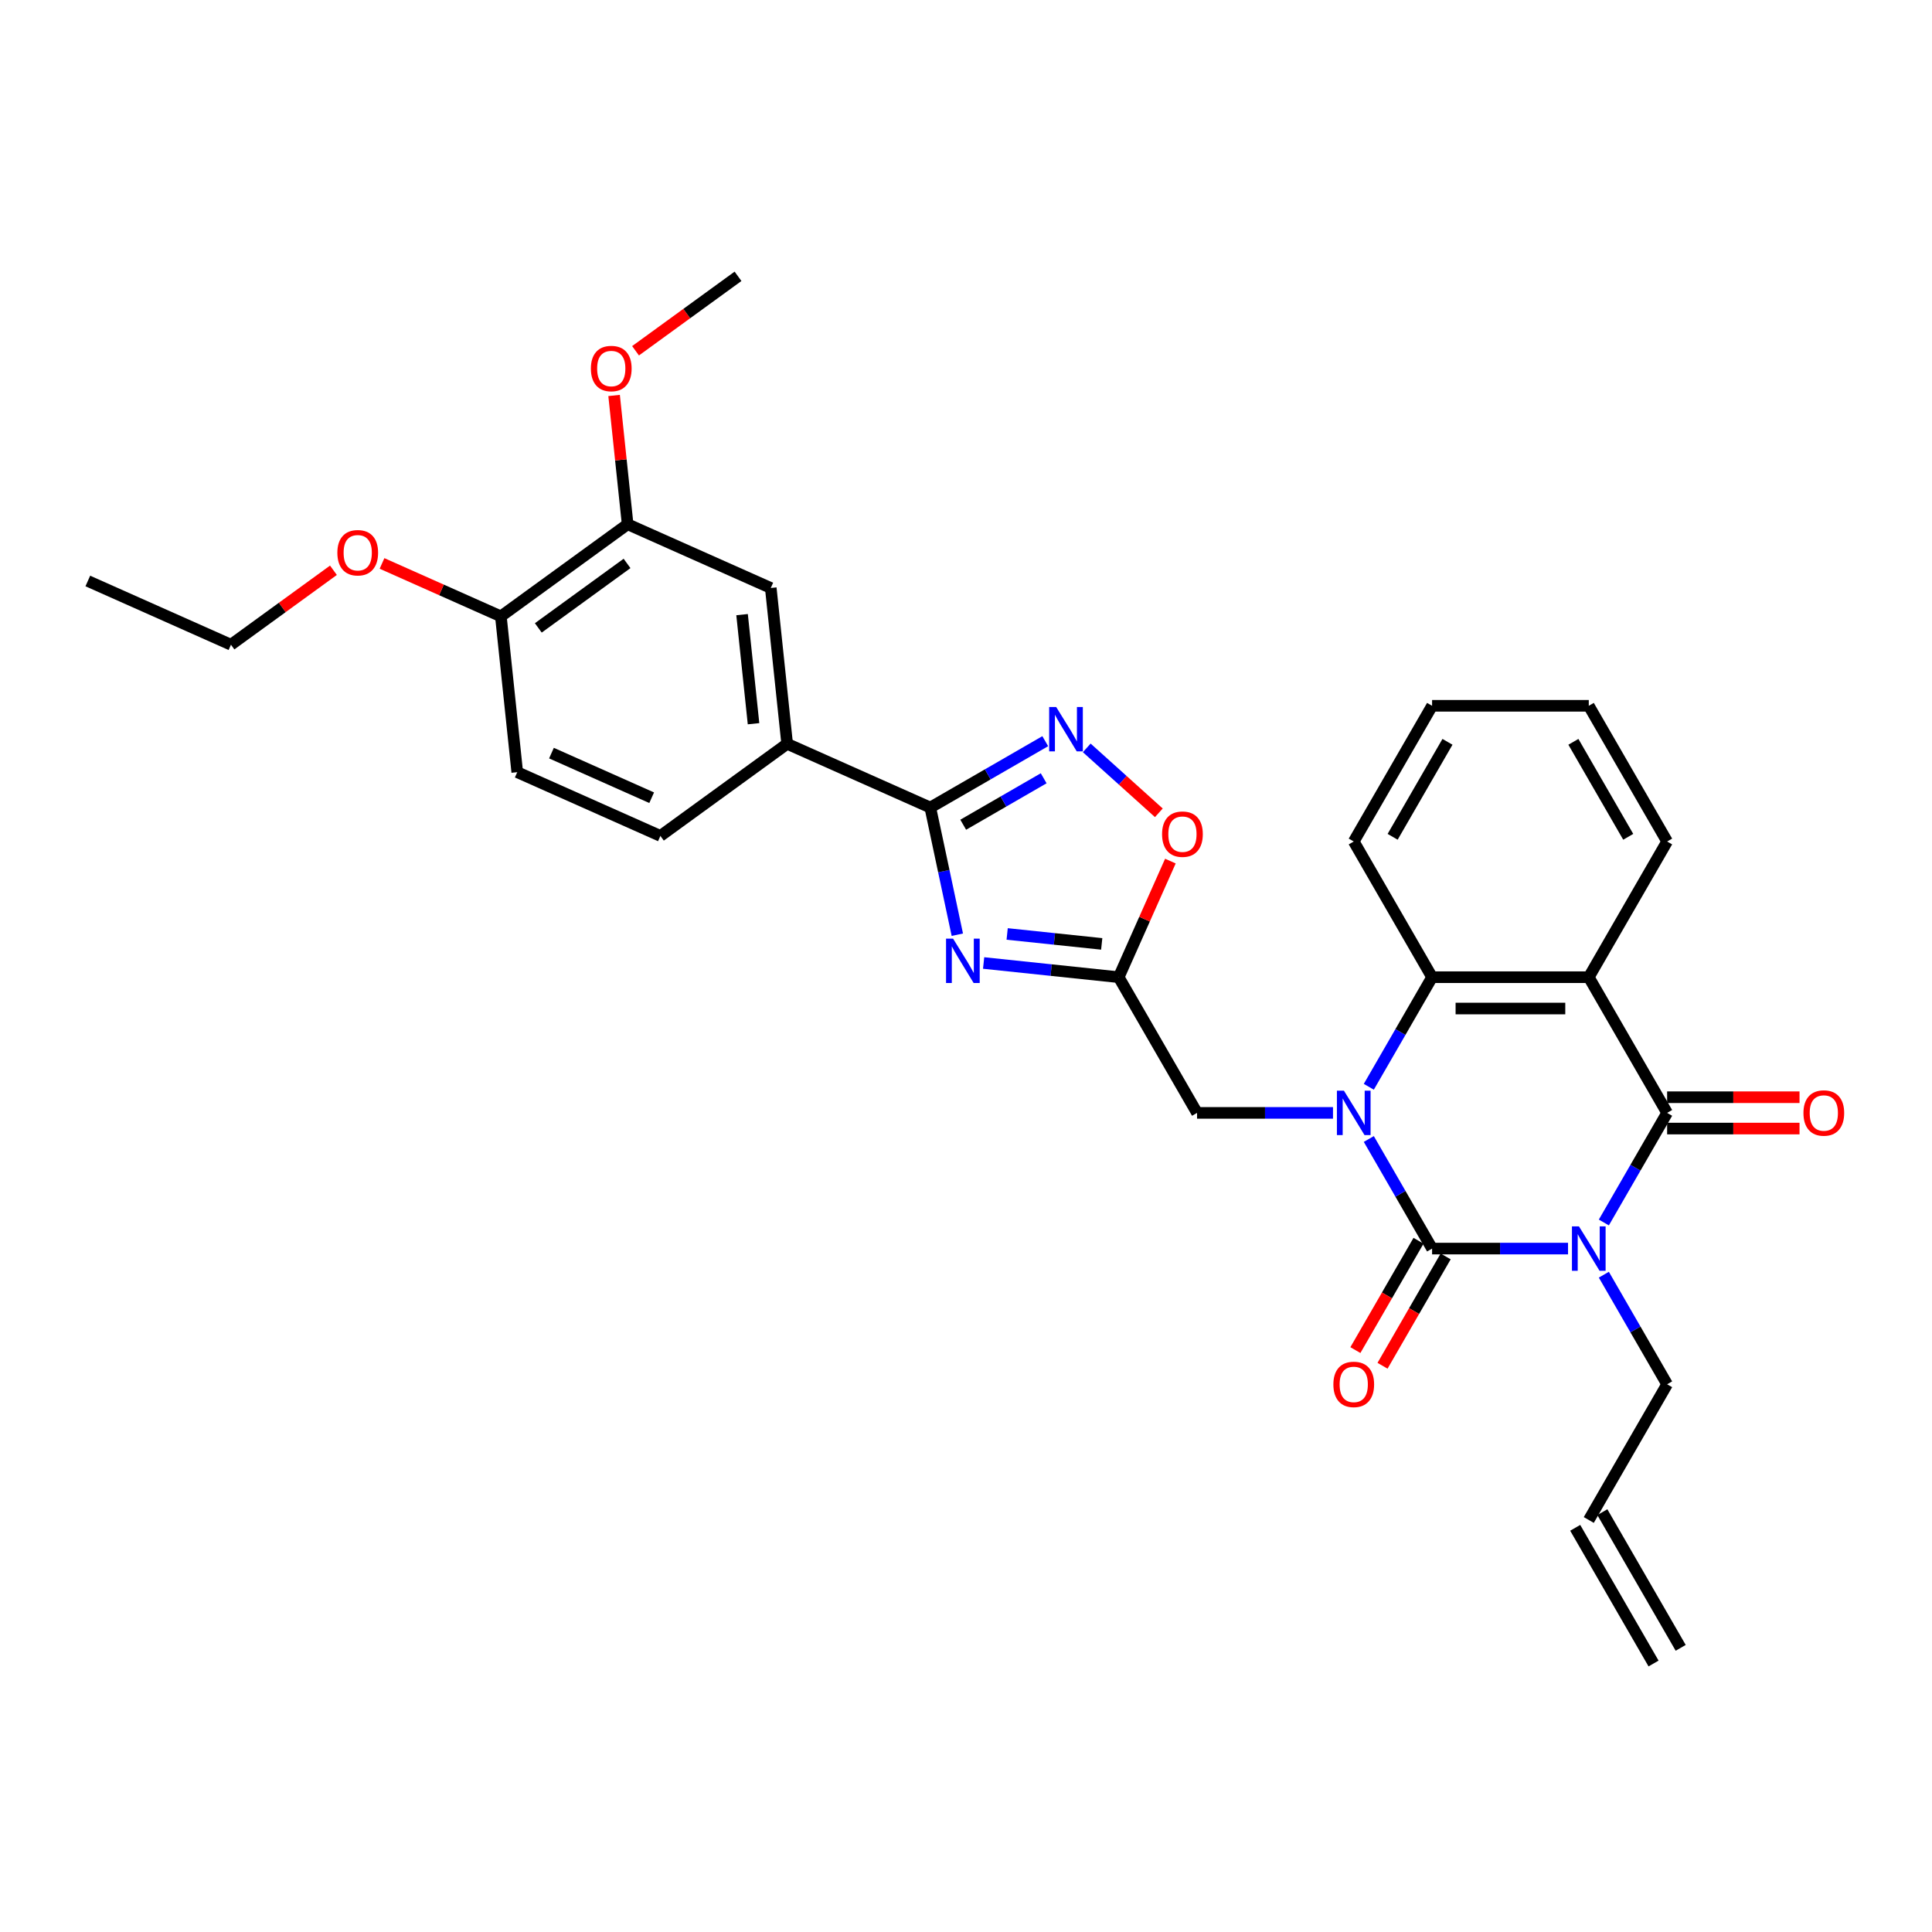 <?xml version='1.0' encoding='iso-8859-1'?>
<svg version='1.1' baseProfile='full'
              xmlns='http://www.w3.org/2000/svg'
                      xmlns:rdkit='http://www.rdkit.org/xml'
                      xmlns:xlink='http://www.w3.org/1999/xlink'
                  xml:space='preserve'
width='1000px' height='1000px' viewBox='0 0 1000 1000'>
<!-- END OF HEADER -->
<rect style='opacity:1.0;fill:#FFFFFF;stroke:none' width='1000' height='1000' x='0' y='0'> </rect>
<path class='bond-0' d='M 811.611,646.266 L 776.428,646.266' style='fill:none;fill-rule:evenodd;stroke:#0000FF;stroke-width:6px;stroke-linecap:butt;stroke-linejoin:miter;stroke-opacity:1' />
<path class='bond-0' d='M 776.428,646.266 L 741.246,646.266' style='fill:none;fill-rule:evenodd;stroke:#000000;stroke-width:6px;stroke-linecap:butt;stroke-linejoin:miter;stroke-opacity:1' />
<path class='bond-2' d='M 830.15,632.755 L 846.525,604.392' style='fill:none;fill-rule:evenodd;stroke:#0000FF;stroke-width:6px;stroke-linecap:butt;stroke-linejoin:miter;stroke-opacity:1' />
<path class='bond-2' d='M 846.525,604.392 L 862.9,576.03' style='fill:none;fill-rule:evenodd;stroke:#000000;stroke-width:6px;stroke-linecap:butt;stroke-linejoin:miter;stroke-opacity:1' />
<path class='bond-17' d='M 830.15,659.778 L 846.525,688.14' style='fill:none;fill-rule:evenodd;stroke:#0000FF;stroke-width:6px;stroke-linecap:butt;stroke-linejoin:miter;stroke-opacity:1' />
<path class='bond-17' d='M 846.525,688.14 L 862.9,716.503' style='fill:none;fill-rule:evenodd;stroke:#000000;stroke-width:6px;stroke-linecap:butt;stroke-linejoin:miter;stroke-opacity:1' />
<path class='bond-1' d='M 741.246,646.266 L 724.871,617.904' style='fill:none;fill-rule:evenodd;stroke:#000000;stroke-width:6px;stroke-linecap:butt;stroke-linejoin:miter;stroke-opacity:1' />
<path class='bond-1' d='M 724.871,617.904 L 708.496,589.541' style='fill:none;fill-rule:evenodd;stroke:#0000FF;stroke-width:6px;stroke-linecap:butt;stroke-linejoin:miter;stroke-opacity:1' />
<path class='bond-12' d='M 734.223,642.211 L 717.885,670.509' style='fill:none;fill-rule:evenodd;stroke:#000000;stroke-width:6px;stroke-linecap:butt;stroke-linejoin:miter;stroke-opacity:1' />
<path class='bond-12' d='M 717.885,670.509 L 701.547,698.806' style='fill:none;fill-rule:evenodd;stroke:#FF0000;stroke-width:6px;stroke-linecap:butt;stroke-linejoin:miter;stroke-opacity:1' />
<path class='bond-12' d='M 748.27,650.321 L 731.932,678.619' style='fill:none;fill-rule:evenodd;stroke:#000000;stroke-width:6px;stroke-linecap:butt;stroke-linejoin:miter;stroke-opacity:1' />
<path class='bond-12' d='M 731.932,678.619 L 715.595,706.917' style='fill:none;fill-rule:evenodd;stroke:#FF0000;stroke-width:6px;stroke-linecap:butt;stroke-linejoin:miter;stroke-opacity:1' />
<path class='bond-10' d='M 689.957,576.03 L 654.775,576.03' style='fill:none;fill-rule:evenodd;stroke:#0000FF;stroke-width:6px;stroke-linecap:butt;stroke-linejoin:miter;stroke-opacity:1' />
<path class='bond-10' d='M 654.775,576.03 L 619.593,576.03' style='fill:none;fill-rule:evenodd;stroke:#000000;stroke-width:6px;stroke-linecap:butt;stroke-linejoin:miter;stroke-opacity:1' />
<path class='bond-31' d='M 708.496,562.518 L 724.871,534.155' style='fill:none;fill-rule:evenodd;stroke:#0000FF;stroke-width:6px;stroke-linecap:butt;stroke-linejoin:miter;stroke-opacity:1' />
<path class='bond-31' d='M 724.871,534.155 L 741.246,505.793' style='fill:none;fill-rule:evenodd;stroke:#000000;stroke-width:6px;stroke-linecap:butt;stroke-linejoin:miter;stroke-opacity:1' />
<path class='bond-3' d='M 862.9,576.03 L 822.349,505.793' style='fill:none;fill-rule:evenodd;stroke:#000000;stroke-width:6px;stroke-linecap:butt;stroke-linejoin:miter;stroke-opacity:1' />
<path class='bond-15' d='M 862.9,584.14 L 897.166,584.14' style='fill:none;fill-rule:evenodd;stroke:#000000;stroke-width:6px;stroke-linecap:butt;stroke-linejoin:miter;stroke-opacity:1' />
<path class='bond-15' d='M 897.166,584.14 L 931.431,584.14' style='fill:none;fill-rule:evenodd;stroke:#FF0000;stroke-width:6px;stroke-linecap:butt;stroke-linejoin:miter;stroke-opacity:1' />
<path class='bond-15' d='M 862.9,567.919 L 897.166,567.919' style='fill:none;fill-rule:evenodd;stroke:#000000;stroke-width:6px;stroke-linecap:butt;stroke-linejoin:miter;stroke-opacity:1' />
<path class='bond-15' d='M 897.166,567.919 L 931.431,567.919' style='fill:none;fill-rule:evenodd;stroke:#FF0000;stroke-width:6px;stroke-linecap:butt;stroke-linejoin:miter;stroke-opacity:1' />
<path class='bond-6' d='M 822.349,505.793 L 741.246,505.793' style='fill:none;fill-rule:evenodd;stroke:#000000;stroke-width:6px;stroke-linecap:butt;stroke-linejoin:miter;stroke-opacity:1' />
<path class='bond-6' d='M 810.183,522.013 L 753.412,522.013' style='fill:none;fill-rule:evenodd;stroke:#000000;stroke-width:6px;stroke-linecap:butt;stroke-linejoin:miter;stroke-opacity:1' />
<path class='bond-22' d='M 822.349,505.793 L 862.9,435.556' style='fill:none;fill-rule:evenodd;stroke:#000000;stroke-width:6px;stroke-linecap:butt;stroke-linejoin:miter;stroke-opacity:1' />
<path class='bond-4' d='M 509.121,498.444 L 544.081,502.118' style='fill:none;fill-rule:evenodd;stroke:#0000FF;stroke-width:6px;stroke-linecap:butt;stroke-linejoin:miter;stroke-opacity:1' />
<path class='bond-4' d='M 544.081,502.118 L 579.041,505.793' style='fill:none;fill-rule:evenodd;stroke:#000000;stroke-width:6px;stroke-linecap:butt;stroke-linejoin:miter;stroke-opacity:1' />
<path class='bond-4' d='M 521.305,483.415 L 545.777,485.987' style='fill:none;fill-rule:evenodd;stroke:#0000FF;stroke-width:6px;stroke-linecap:butt;stroke-linejoin:miter;stroke-opacity:1' />
<path class='bond-4' d='M 545.777,485.987 L 570.249,488.559' style='fill:none;fill-rule:evenodd;stroke:#000000;stroke-width:6px;stroke-linecap:butt;stroke-linejoin:miter;stroke-opacity:1' />
<path class='bond-5' d='M 495.511,483.804 L 488.516,450.894' style='fill:none;fill-rule:evenodd;stroke:#0000FF;stroke-width:6px;stroke-linecap:butt;stroke-linejoin:miter;stroke-opacity:1' />
<path class='bond-5' d='M 488.516,450.894 L 481.521,417.985' style='fill:none;fill-rule:evenodd;stroke:#000000;stroke-width:6px;stroke-linecap:butt;stroke-linejoin:miter;stroke-opacity:1' />
<path class='bond-11' d='M 481.521,417.985 L 407.431,384.998' style='fill:none;fill-rule:evenodd;stroke:#000000;stroke-width:6px;stroke-linecap:butt;stroke-linejoin:miter;stroke-opacity:1' />
<path class='bond-33' d='M 481.521,417.985 L 511.271,400.809' style='fill:none;fill-rule:evenodd;stroke:#000000;stroke-width:6px;stroke-linecap:butt;stroke-linejoin:miter;stroke-opacity:1' />
<path class='bond-33' d='M 511.271,400.809 L 541.02,383.634' style='fill:none;fill-rule:evenodd;stroke:#0000FF;stroke-width:6px;stroke-linecap:butt;stroke-linejoin:miter;stroke-opacity:1' />
<path class='bond-33' d='M 498.556,426.88 L 519.381,414.857' style='fill:none;fill-rule:evenodd;stroke:#000000;stroke-width:6px;stroke-linecap:butt;stroke-linejoin:miter;stroke-opacity:1' />
<path class='bond-33' d='M 519.381,414.857 L 540.205,402.834' style='fill:none;fill-rule:evenodd;stroke:#0000FF;stroke-width:6px;stroke-linecap:butt;stroke-linejoin:miter;stroke-opacity:1' />
<path class='bond-24' d='M 741.246,505.793 L 700.695,435.556' style='fill:none;fill-rule:evenodd;stroke:#000000;stroke-width:6px;stroke-linecap:butt;stroke-linejoin:miter;stroke-opacity:1' />
<path class='bond-7' d='M 579.041,505.793 L 619.593,576.03' style='fill:none;fill-rule:evenodd;stroke:#000000;stroke-width:6px;stroke-linecap:butt;stroke-linejoin:miter;stroke-opacity:1' />
<path class='bond-9' d='M 579.041,505.793 L 592.419,475.747' style='fill:none;fill-rule:evenodd;stroke:#000000;stroke-width:6px;stroke-linecap:butt;stroke-linejoin:miter;stroke-opacity:1' />
<path class='bond-9' d='M 592.419,475.747 L 605.796,445.7' style='fill:none;fill-rule:evenodd;stroke:#FF0000;stroke-width:6px;stroke-linecap:butt;stroke-linejoin:miter;stroke-opacity:1' />
<path class='bond-8' d='M 562.496,387.103 L 581.158,403.905' style='fill:none;fill-rule:evenodd;stroke:#0000FF;stroke-width:6px;stroke-linecap:butt;stroke-linejoin:miter;stroke-opacity:1' />
<path class='bond-8' d='M 581.158,403.905 L 599.819,420.708' style='fill:none;fill-rule:evenodd;stroke:#FF0000;stroke-width:6px;stroke-linecap:butt;stroke-linejoin:miter;stroke-opacity:1' />
<path class='bond-13' d='M 407.431,384.998 L 398.953,304.34' style='fill:none;fill-rule:evenodd;stroke:#000000;stroke-width:6px;stroke-linecap:butt;stroke-linejoin:miter;stroke-opacity:1' />
<path class='bond-13' d='M 390.027,374.595 L 384.093,318.134' style='fill:none;fill-rule:evenodd;stroke:#000000;stroke-width:6px;stroke-linecap:butt;stroke-linejoin:miter;stroke-opacity:1' />
<path class='bond-18' d='M 407.431,384.998 L 341.817,432.669' style='fill:none;fill-rule:evenodd;stroke:#000000;stroke-width:6px;stroke-linecap:butt;stroke-linejoin:miter;stroke-opacity:1' />
<path class='bond-14' d='M 398.953,304.34 L 324.862,271.352' style='fill:none;fill-rule:evenodd;stroke:#000000;stroke-width:6px;stroke-linecap:butt;stroke-linejoin:miter;stroke-opacity:1' />
<path class='bond-23' d='M 324.862,271.352 L 321.359,238.023' style='fill:none;fill-rule:evenodd;stroke:#000000;stroke-width:6px;stroke-linecap:butt;stroke-linejoin:miter;stroke-opacity:1' />
<path class='bond-23' d='M 321.359,238.023 L 317.856,204.693' style='fill:none;fill-rule:evenodd;stroke:#FF0000;stroke-width:6px;stroke-linecap:butt;stroke-linejoin:miter;stroke-opacity:1' />
<path class='bond-34' d='M 324.862,271.352 L 259.249,319.023' style='fill:none;fill-rule:evenodd;stroke:#000000;stroke-width:6px;stroke-linecap:butt;stroke-linejoin:miter;stroke-opacity:1' />
<path class='bond-34' d='M 324.555,291.626 L 278.625,324.995' style='fill:none;fill-rule:evenodd;stroke:#000000;stroke-width:6px;stroke-linecap:butt;stroke-linejoin:miter;stroke-opacity:1' />
<path class='bond-16' d='M 259.249,319.023 L 267.727,399.681' style='fill:none;fill-rule:evenodd;stroke:#000000;stroke-width:6px;stroke-linecap:butt;stroke-linejoin:miter;stroke-opacity:1' />
<path class='bond-25' d='M 259.249,319.023 L 228.489,305.328' style='fill:none;fill-rule:evenodd;stroke:#000000;stroke-width:6px;stroke-linecap:butt;stroke-linejoin:miter;stroke-opacity:1' />
<path class='bond-25' d='M 228.489,305.328 L 197.729,291.633' style='fill:none;fill-rule:evenodd;stroke:#FF0000;stroke-width:6px;stroke-linecap:butt;stroke-linejoin:miter;stroke-opacity:1' />
<path class='bond-20' d='M 862.9,716.503 L 822.349,786.74' style='fill:none;fill-rule:evenodd;stroke:#000000;stroke-width:6px;stroke-linecap:butt;stroke-linejoin:miter;stroke-opacity:1' />
<path class='bond-19' d='M 341.817,432.669 L 267.727,399.681' style='fill:none;fill-rule:evenodd;stroke:#000000;stroke-width:6px;stroke-linecap:butt;stroke-linejoin:miter;stroke-opacity:1' />
<path class='bond-19' d='M 337.301,412.902 L 285.438,389.811' style='fill:none;fill-rule:evenodd;stroke:#000000;stroke-width:6px;stroke-linecap:butt;stroke-linejoin:miter;stroke-opacity:1' />
<path class='bond-21' d='M 815.325,790.795 L 855.876,861.031' style='fill:none;fill-rule:evenodd;stroke:#000000;stroke-width:6px;stroke-linecap:butt;stroke-linejoin:miter;stroke-opacity:1' />
<path class='bond-21' d='M 829.372,782.685 L 869.923,852.921' style='fill:none;fill-rule:evenodd;stroke:#000000;stroke-width:6px;stroke-linecap:butt;stroke-linejoin:miter;stroke-opacity:1' />
<path class='bond-28' d='M 862.9,435.556 L 822.349,365.319' style='fill:none;fill-rule:evenodd;stroke:#000000;stroke-width:6px;stroke-linecap:butt;stroke-linejoin:miter;stroke-opacity:1' />
<path class='bond-28' d='M 842.77,433.131 L 814.384,383.965' style='fill:none;fill-rule:evenodd;stroke:#000000;stroke-width:6px;stroke-linecap:butt;stroke-linejoin:miter;stroke-opacity:1' />
<path class='bond-27' d='M 328.956,181.561 L 355.477,162.292' style='fill:none;fill-rule:evenodd;stroke:#FF0000;stroke-width:6px;stroke-linecap:butt;stroke-linejoin:miter;stroke-opacity:1' />
<path class='bond-27' d='M 355.477,162.292 L 381.998,143.024' style='fill:none;fill-rule:evenodd;stroke:#000000;stroke-width:6px;stroke-linecap:butt;stroke-linejoin:miter;stroke-opacity:1' />
<path class='bond-29' d='M 700.695,435.556 L 741.246,365.319' style='fill:none;fill-rule:evenodd;stroke:#000000;stroke-width:6px;stroke-linecap:butt;stroke-linejoin:miter;stroke-opacity:1' />
<path class='bond-29' d='M 720.825,433.131 L 749.211,383.965' style='fill:none;fill-rule:evenodd;stroke:#000000;stroke-width:6px;stroke-linecap:butt;stroke-linejoin:miter;stroke-opacity:1' />
<path class='bond-26' d='M 172.588,295.169 L 146.066,314.438' style='fill:none;fill-rule:evenodd;stroke:#FF0000;stroke-width:6px;stroke-linecap:butt;stroke-linejoin:miter;stroke-opacity:1' />
<path class='bond-26' d='M 146.066,314.438 L 119.545,333.707' style='fill:none;fill-rule:evenodd;stroke:#000000;stroke-width:6px;stroke-linecap:butt;stroke-linejoin:miter;stroke-opacity:1' />
<path class='bond-30' d='M 119.545,333.707 L 45.455,300.719' style='fill:none;fill-rule:evenodd;stroke:#000000;stroke-width:6px;stroke-linecap:butt;stroke-linejoin:miter;stroke-opacity:1' />
<path class='bond-32' d='M 822.349,365.319 L 741.246,365.319' style='fill:none;fill-rule:evenodd;stroke:#000000;stroke-width:6px;stroke-linecap:butt;stroke-linejoin:miter;stroke-opacity:1' />
<path  class='atom-0' d='M 817.272 634.782
L 824.798 646.947
Q 825.544 648.148, 826.744 650.321
Q 827.945 652.495, 828.01 652.625
L 828.01 634.782
L 831.059 634.782
L 831.059 657.75
L 827.912 657.75
L 819.834 644.45
Q 818.894 642.892, 817.888 641.108
Q 816.915 639.324, 816.623 638.772
L 816.623 657.75
L 813.638 657.75
L 813.638 634.782
L 817.272 634.782
' fill='#0000FF'/>
<path  class='atom-2' d='M 695.618 564.545
L 703.144 576.711
Q 703.89 577.911, 705.091 580.085
Q 706.291 582.258, 706.356 582.388
L 706.356 564.545
L 709.405 564.545
L 709.405 587.514
L 706.259 587.514
L 698.181 574.213
Q 697.24 572.656, 696.234 570.871
Q 695.261 569.087, 694.969 568.536
L 694.969 587.514
L 691.985 587.514
L 691.985 564.545
L 695.618 564.545
' fill='#0000FF'/>
<path  class='atom-5' d='M 493.306 485.831
L 500.833 497.997
Q 501.579 499.197, 502.779 501.37
Q 503.979 503.544, 504.044 503.674
L 504.044 485.831
L 507.094 485.831
L 507.094 508.799
L 503.947 508.799
L 495.869 495.499
Q 494.928 493.941, 493.923 492.157
Q 492.95 490.373, 492.658 489.821
L 492.658 508.799
L 489.673 508.799
L 489.673 485.831
L 493.306 485.831
' fill='#0000FF'/>
<path  class='atom-9' d='M 546.681 365.95
L 554.207 378.115
Q 554.953 379.316, 556.154 381.489
Q 557.354 383.663, 557.419 383.792
L 557.419 365.95
L 560.468 365.95
L 560.468 388.918
L 557.322 388.918
L 549.244 375.617
Q 548.303 374.06, 547.297 372.276
Q 546.324 370.492, 546.032 369.94
L 546.032 388.918
L 543.048 388.918
L 543.048 365.95
L 546.681 365.95
' fill='#0000FF'/>
<path  class='atom-10' d='M 601.485 431.767
Q 601.485 426.252, 604.211 423.17
Q 606.936 420.088, 612.029 420.088
Q 617.122 420.088, 619.847 423.17
Q 622.572 426.252, 622.572 431.767
Q 622.572 437.347, 619.815 440.526
Q 617.057 443.673, 612.029 443.673
Q 606.968 443.673, 604.211 440.526
Q 601.485 437.379, 601.485 431.767
M 612.029 441.078
Q 615.532 441.078, 617.414 438.742
Q 619.328 436.374, 619.328 431.767
Q 619.328 427.258, 617.414 424.987
Q 615.532 422.684, 612.029 422.684
Q 608.525 422.684, 606.611 424.954
Q 604.73 427.225, 604.73 431.767
Q 604.73 436.406, 606.611 438.742
Q 608.525 441.078, 612.029 441.078
' fill='#FF0000'/>
<path  class='atom-13' d='M 690.152 716.568
Q 690.152 711.053, 692.877 707.971
Q 695.602 704.889, 700.695 704.889
Q 705.788 704.889, 708.513 707.971
Q 711.238 711.053, 711.238 716.568
Q 711.238 722.148, 708.481 725.327
Q 705.723 728.474, 700.695 728.474
Q 695.634 728.474, 692.877 725.327
Q 690.152 722.18, 690.152 716.568
M 700.695 725.878
Q 704.199 725.878, 706.08 723.543
Q 707.994 721.174, 707.994 716.568
Q 707.994 712.059, 706.08 709.788
Q 704.199 707.484, 700.695 707.484
Q 697.191 707.484, 695.277 709.755
Q 693.396 712.026, 693.396 716.568
Q 693.396 721.207, 695.277 723.543
Q 697.191 725.878, 700.695 725.878
' fill='#FF0000'/>
<path  class='atom-16' d='M 933.459 576.094
Q 933.459 570.579, 936.184 567.498
Q 938.909 564.416, 944.002 564.416
Q 949.095 564.416, 951.82 567.498
Q 954.545 570.579, 954.545 576.094
Q 954.545 581.674, 951.788 584.853
Q 949.03 588, 944.002 588
Q 938.941 588, 936.184 584.853
Q 933.459 581.707, 933.459 576.094
M 944.002 585.405
Q 947.506 585.405, 949.387 583.069
Q 951.301 580.701, 951.301 576.094
Q 951.301 571.585, 949.387 569.314
Q 947.506 567.011, 944.002 567.011
Q 940.499 567.011, 938.585 569.282
Q 936.703 571.553, 936.703 576.094
Q 936.703 580.733, 938.585 583.069
Q 940.499 585.405, 944.002 585.405
' fill='#FF0000'/>
<path  class='atom-24' d='M 305.842 190.759
Q 305.842 185.244, 308.567 182.162
Q 311.292 179.081, 316.385 179.081
Q 321.478 179.081, 324.203 182.162
Q 326.928 185.244, 326.928 190.759
Q 326.928 196.339, 324.171 199.518
Q 321.413 202.665, 316.385 202.665
Q 311.324 202.665, 308.567 199.518
Q 305.842 196.372, 305.842 190.759
M 316.385 200.07
Q 319.888 200.07, 321.77 197.734
Q 323.684 195.366, 323.684 190.759
Q 323.684 186.25, 321.77 183.979
Q 319.888 181.676, 316.385 181.676
Q 312.881 181.676, 310.967 183.947
Q 309.086 186.218, 309.086 190.759
Q 309.086 195.398, 310.967 197.734
Q 312.881 200.07, 316.385 200.07
' fill='#FF0000'/>
<path  class='atom-26' d='M 174.615 286.101
Q 174.615 280.586, 177.34 277.504
Q 180.065 274.422, 185.158 274.422
Q 190.252 274.422, 192.977 277.504
Q 195.702 280.586, 195.702 286.101
Q 195.702 291.681, 192.944 294.86
Q 190.187 298.007, 185.158 298.007
Q 180.098 298.007, 177.34 294.86
Q 174.615 291.713, 174.615 286.101
M 185.158 295.411
Q 188.662 295.411, 190.544 293.076
Q 192.458 290.707, 192.458 286.101
Q 192.458 281.592, 190.544 279.321
Q 188.662 277.017, 185.158 277.017
Q 181.655 277.017, 179.741 279.288
Q 177.859 281.559, 177.859 286.101
Q 177.859 290.74, 179.741 293.076
Q 181.655 295.411, 185.158 295.411
' fill='#FF0000'/>
</svg>
